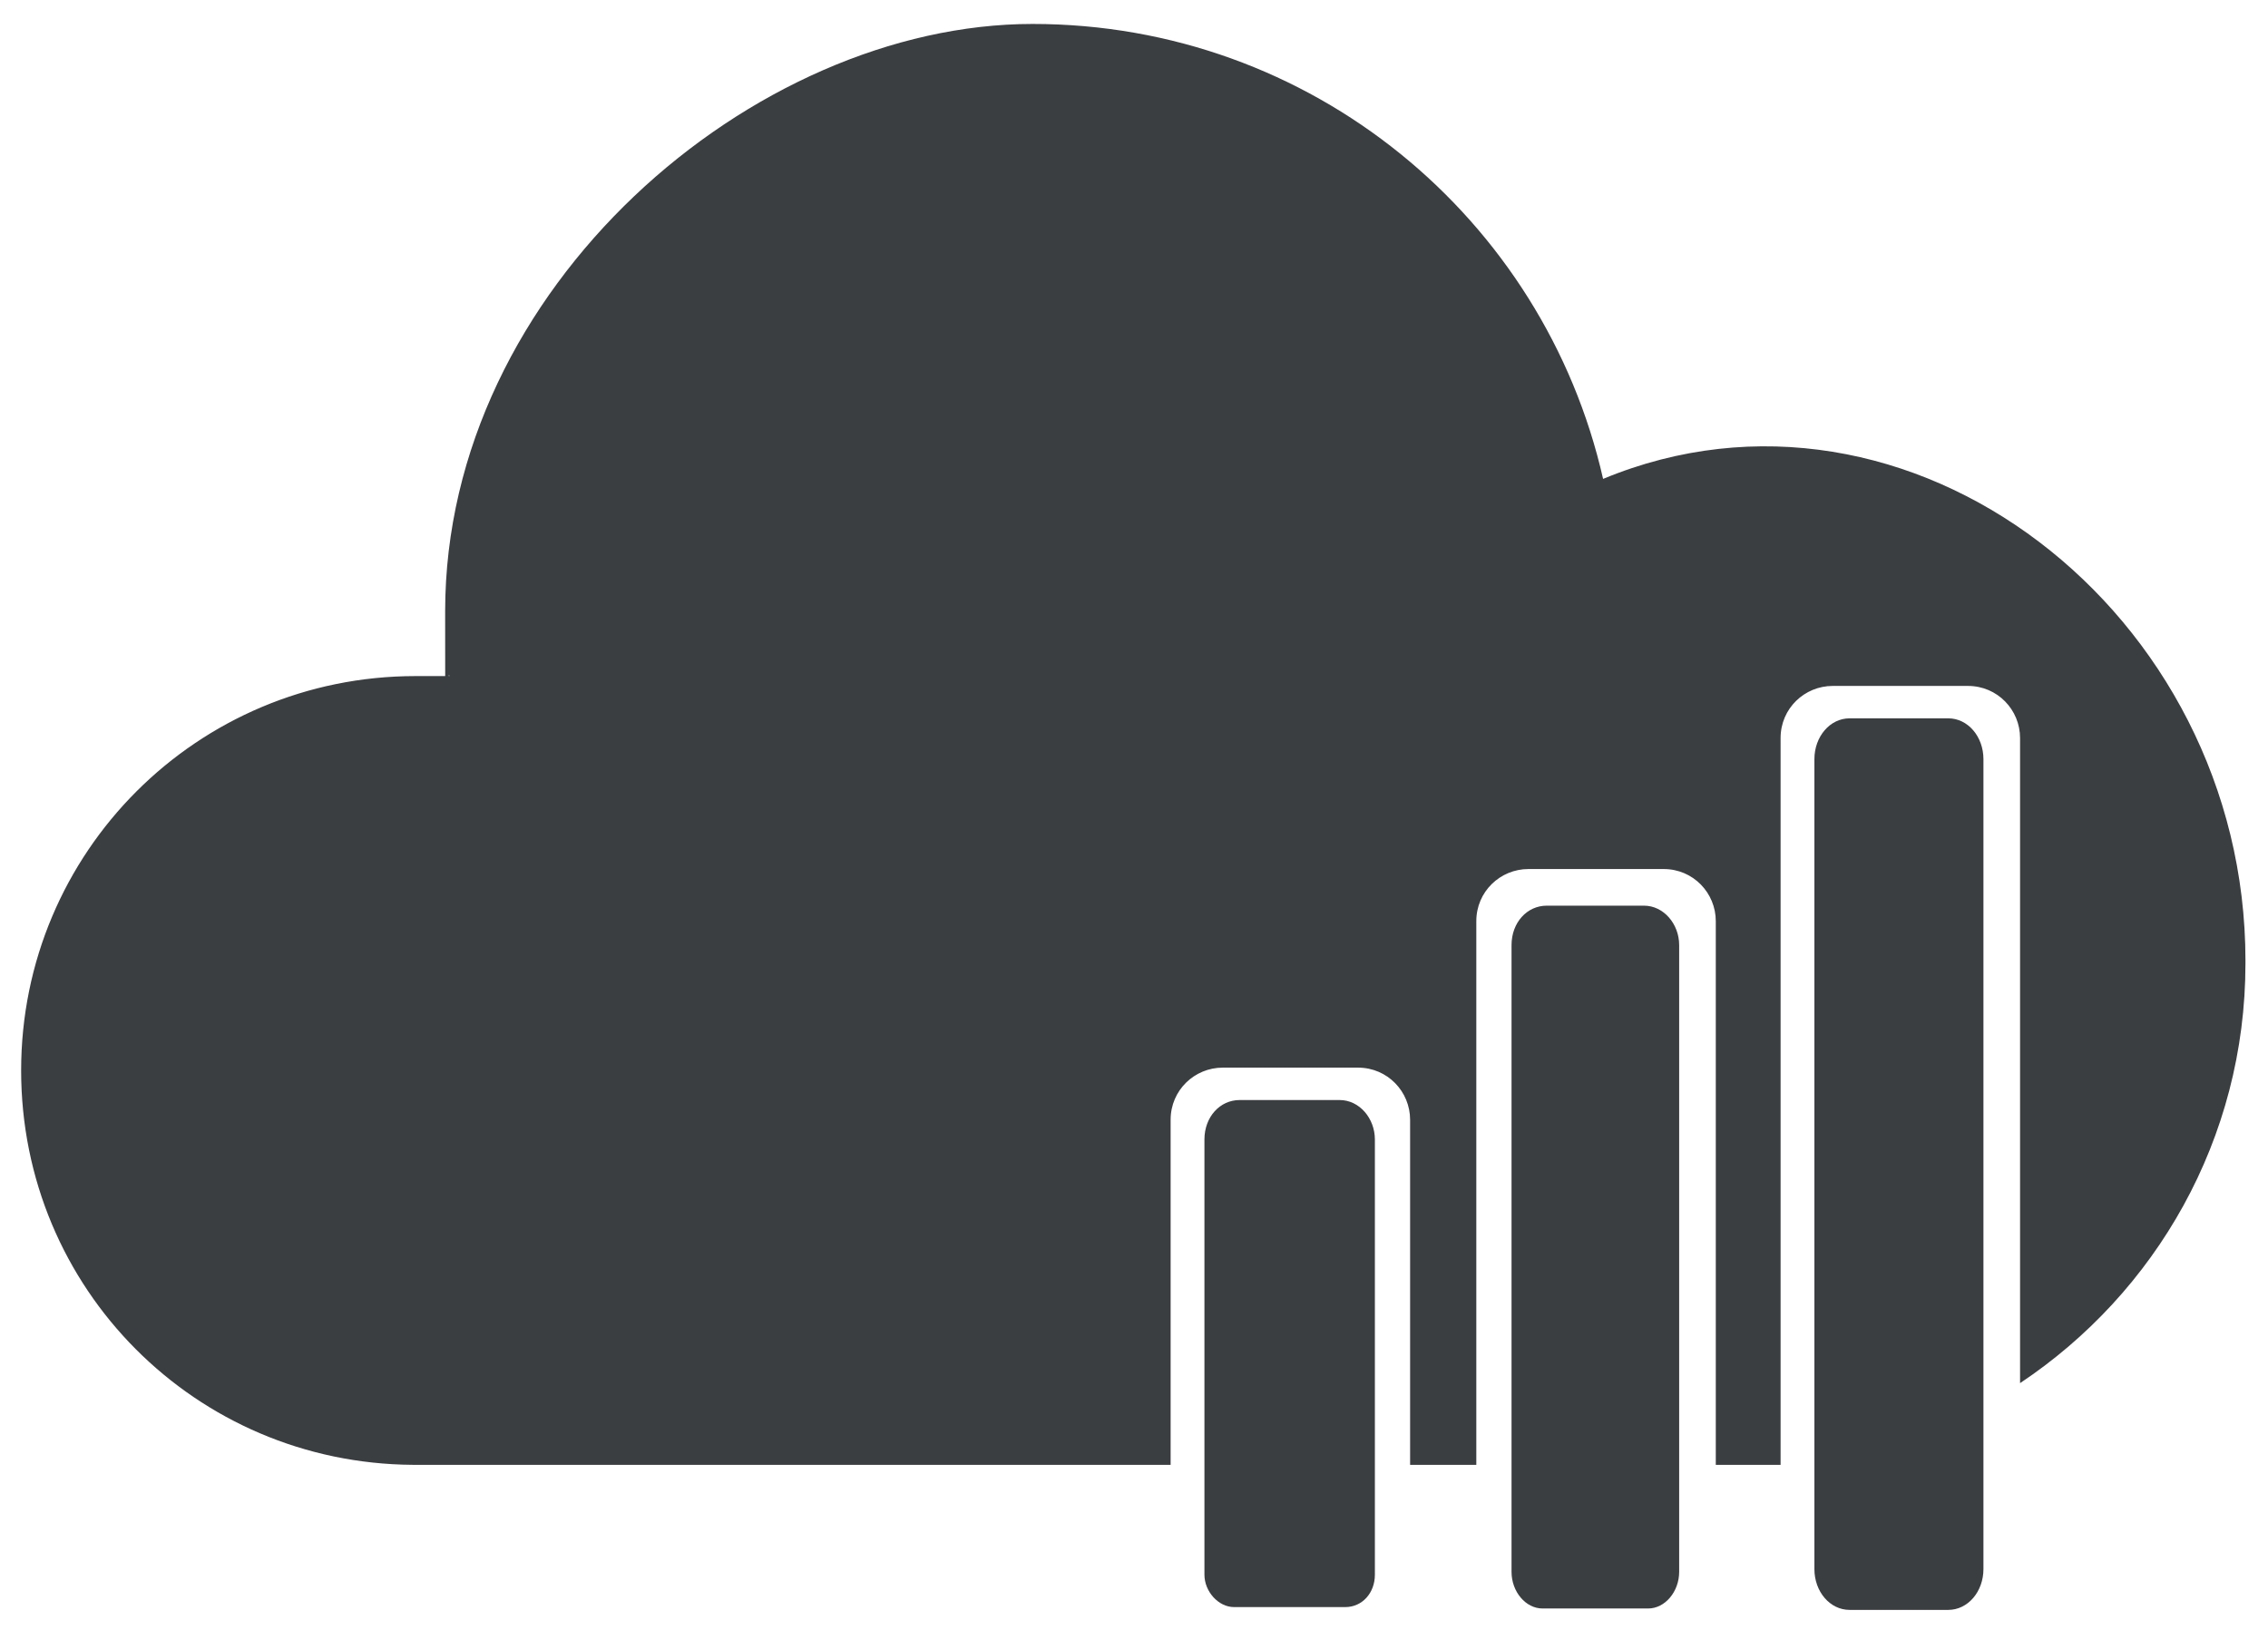 <?xml version="1.0" encoding="UTF-8"?>
<svg xmlns="http://www.w3.org/2000/svg" version="1.1" viewBox="0 0 161 115.7">
  <defs>
    <style>
      .cls-1 {
        fill: #3b3e40;
      }
    </style>
  </defs>
  <!-- Generator: Adobe Illustrator 28.7.2, SVG Export Plug-In . SVG Version: 1.2.0 Build 154)  -->
  <g>
    <g id="Layer_1">
      <g id="Layer_1-2" data-name="Layer_1">
        <path class="cls-1" d="M159.4,68.2c0-24.7-23.9-43.2-45.6-34.2C109.6,15.5,93.1,1.7,73.3,1.7S31.6,20.4,31.6,43.4s.1,3.1.3,4.6h-2.4c-15.5,0-28,12.5-28,28s12.4,27.9,27.8,28h53.8v-24.5c0-2.1,1.7-3.7,3.7-3.7h9.6c2.1,0,3.7,1.7,3.7,3.7v24.5h4.7v-38.6c0-2.1,1.7-3.7,3.7-3.7h9.6c2.1,0,3.7,1.7,3.7,3.7v38.6h4.6v-51.6c0-2.1,1.7-3.7,3.7-3.7h9.6c2.1,0,3.7,1.7,3.7,3.7v45.8c9.6-6.4,16-17.3,16-29.8h0v-.2Z"/>
        <path class="cls-1" d="M88.1,78.1h7c1.4,0,2.5,1.3,2.5,2.8v30.9c0,1.3-.9,2.3-2.1,2.3h-7.9c-1.1,0-2.1-1.1-2.1-2.3v-30.9c0-1.6,1.1-2.8,2.5-2.8h0Z"/>
        <path class="cls-1" d="M109.7,64.3h7c1.4,0,2.5,1.3,2.5,2.8v44.5c0,1.4-1,2.6-2.2,2.6h-7.5c-1.2,0-2.2-1.2-2.2-2.6v-44.5c0-1.6,1.1-2.8,2.5-2.8h-.1Z"/>
        <path class="cls-1" d="M131.3,51h7c1.4,0,2.5,1.3,2.5,2.9v57.5c0,1.6-1.1,2.9-2.5,2.9h-7c-1.4,0-2.5-1.3-2.5-2.9v-57.5c0-1.6,1.1-2.9,2.5-2.9Z"/>
      </g>
    </g>
  </g>
</svg>